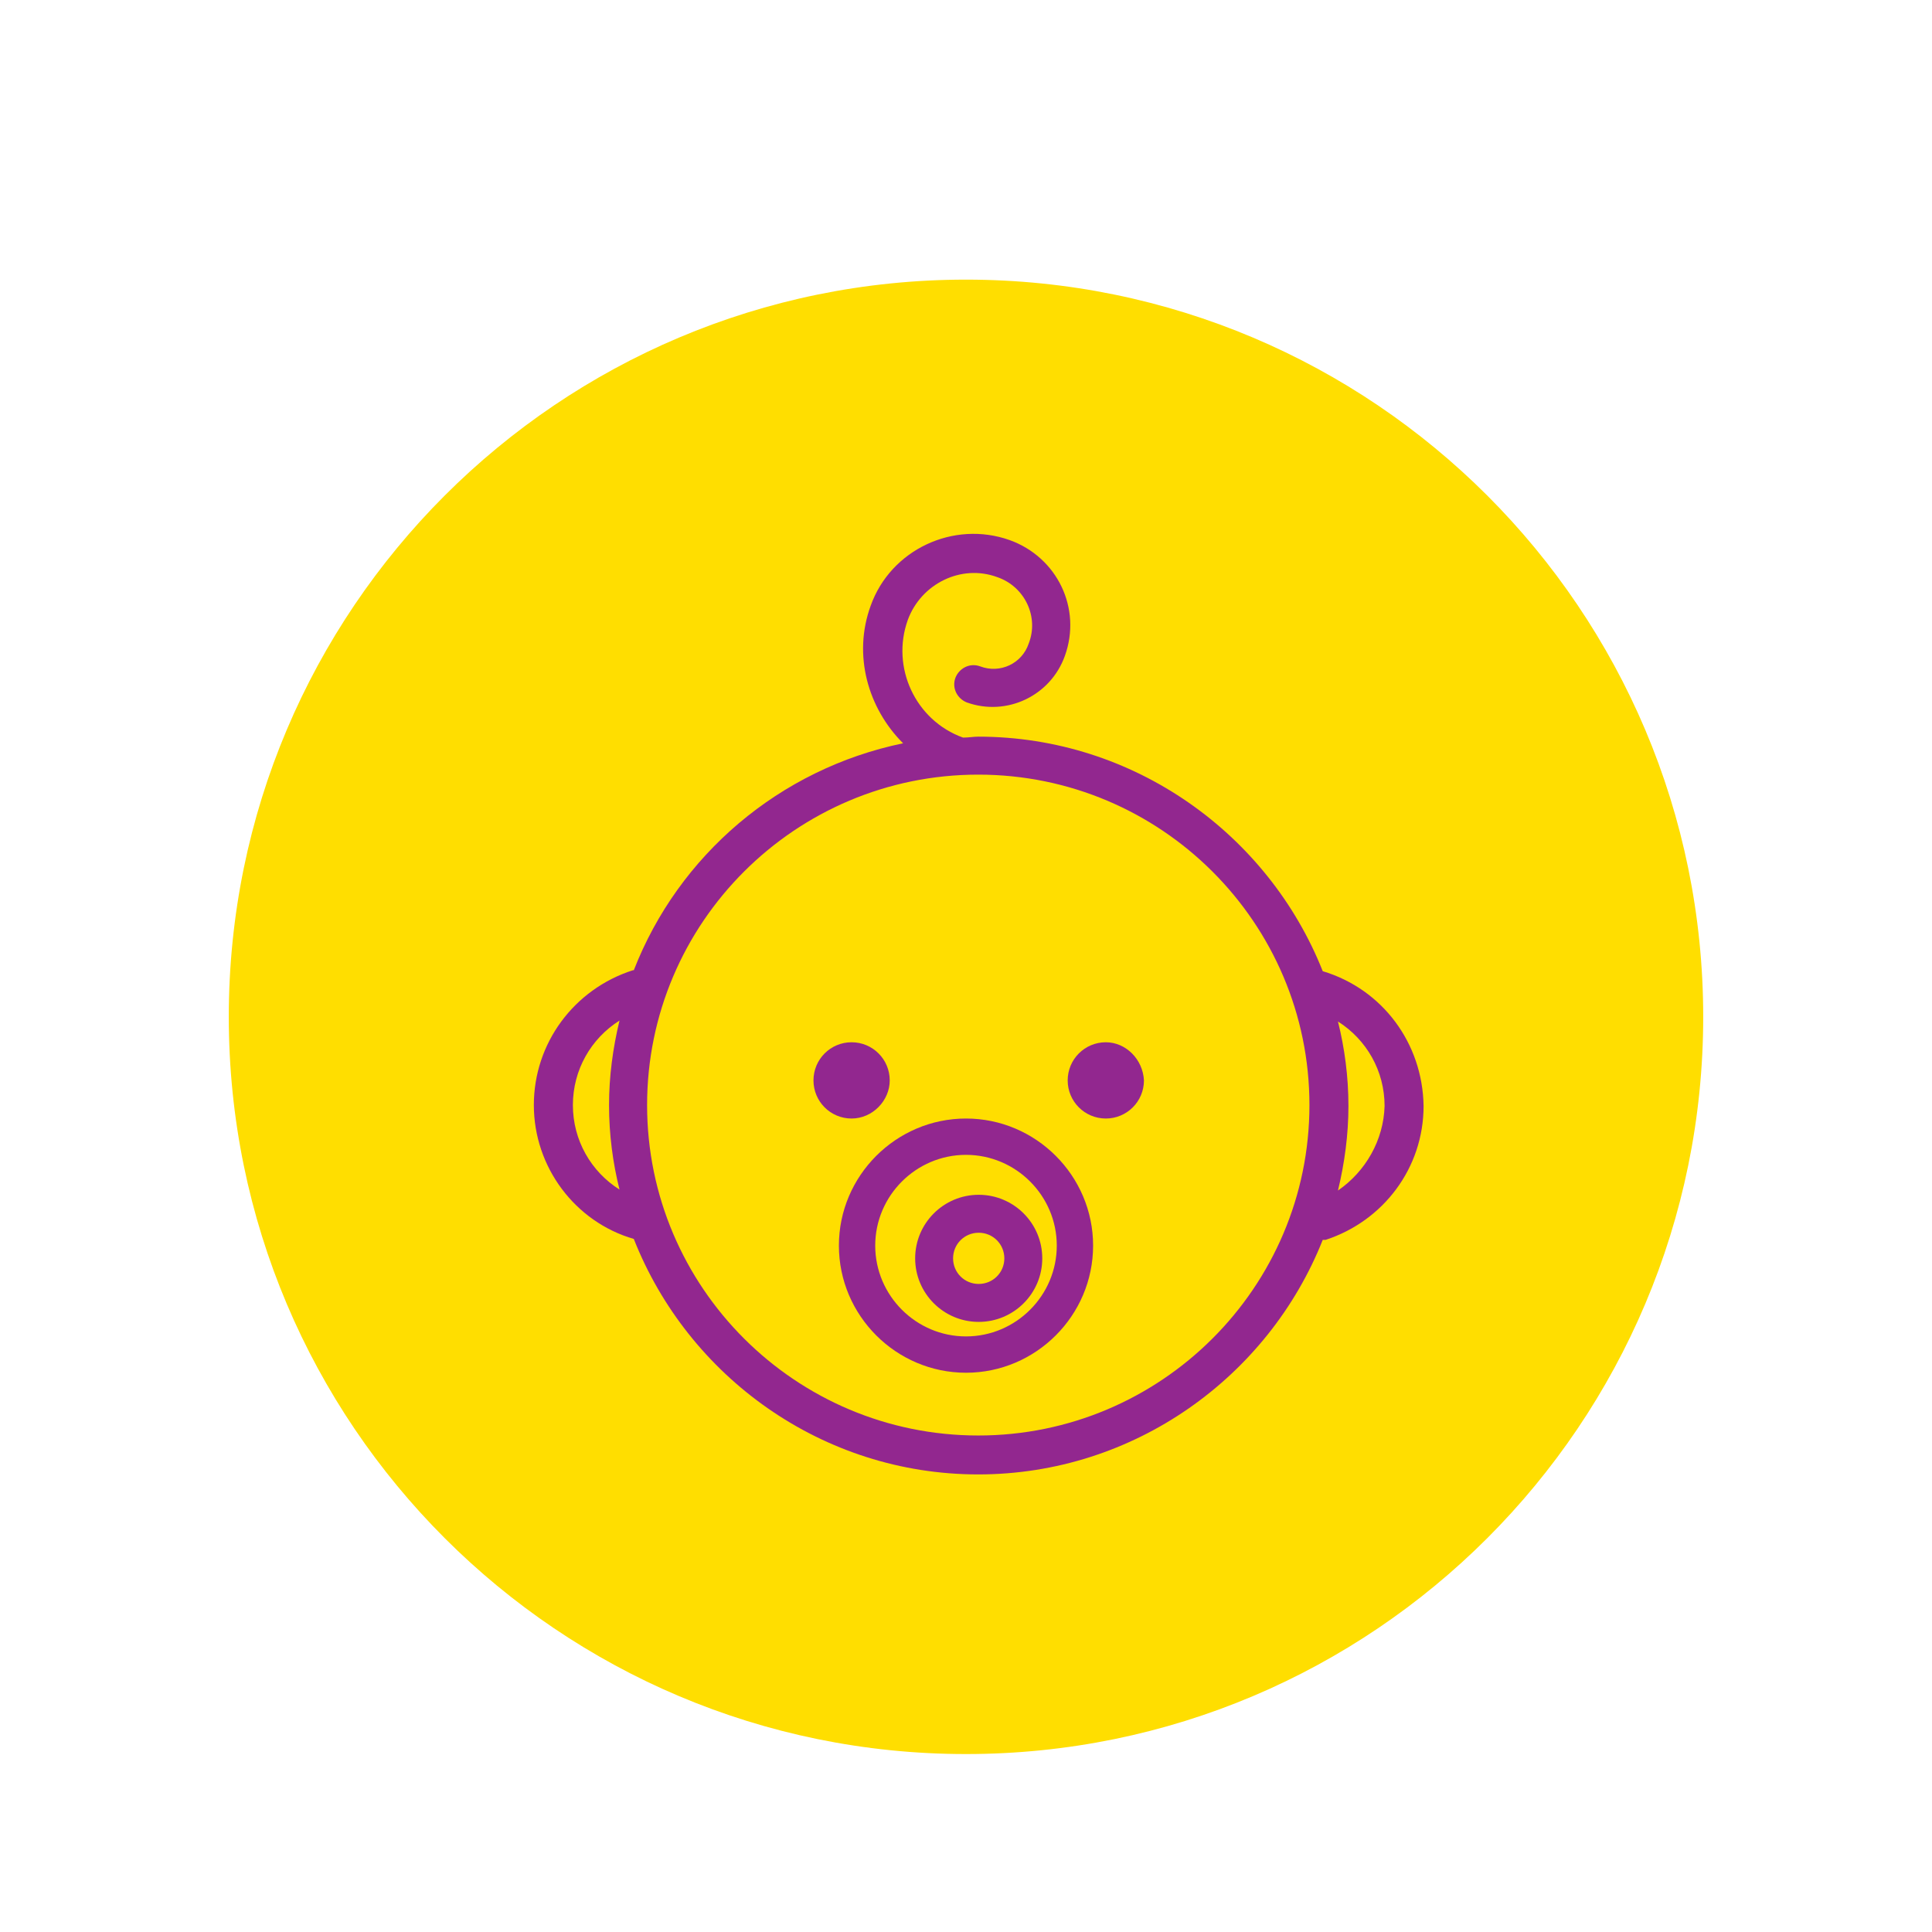 <?xml version="1.0" encoding="UTF-8"?>
<svg width="76px" height="76px" viewBox="0 0 76 76" version="1.1" xmlns="http://www.w3.org/2000/svg" xmlns:xlink="http://www.w3.org/1999/xlink">
    <title>creche</title>
    <defs>
        <filter x="-20.7%" y="-20.7%" width="141.4%" height="141.4%" filterUnits="objectBoundingBox" id="filter-1">
            <feOffset dx="0" dy="2" in="SourceAlpha" result="shadowOffsetOuter1"></feOffset>
            <feGaussianBlur stdDeviation="2" in="shadowOffsetOuter1" result="shadowBlurOuter1"></feGaussianBlur>
            <feColorMatrix values="0 0 0 0 0.123   0 0 0 0 0.078   0 0 0 0 0.022  0 0 0 0.41 0" type="matrix" in="shadowBlurOuter1" result="shadowMatrixOuter1"></feColorMatrix>
            <feMerge>
                <feMergeNode in="shadowMatrixOuter1"></feMergeNode>
                <feMergeNode in="SourceGraphic"></feMergeNode>
            </feMerge>
        </filter>
    </defs>
    <g id="Page-1" stroke="none" stroke-width="1" fill="none" fill-rule="evenodd">
        <g id="crèche---structure" transform="translate(-603, -3341)" fill-rule="nonzero">
            <g id="creche" filter="url(#filter-1)" transform="translate(612, 3350)">
                <g id="Group" fill="#FFDE00">
                    <path d="M29,58 C45.017,58 58,45.017 58,29 C58,12.985 45.017,0 29,0 C12.983,0 0,12.985 0,29 C0,45.017 12.983,58 29,58" id="Path"></path>
                </g>
                <g id="Group" transform="translate(12, 10)" fill="#92278F">
                    <path d="M31.033,17.204 C28.899,11.825 23.62,7.978 17.482,7.978 C17.295,7.978 17.108,8.015 16.883,8.015 C15.011,7.343 14.039,5.25 14.712,3.382 C15.235,1.964 16.809,1.179 18.23,1.703 C19.316,2.075 19.878,3.271 19.466,4.317 C19.204,5.1 18.343,5.511 17.557,5.213 C17.145,5.063 16.733,5.287 16.584,5.661 C16.434,6.072 16.659,6.483 17.033,6.633 C18.605,7.193 20.327,6.371 20.889,4.802 C21.563,2.934 20.588,0.918 18.718,0.246 C16.508,-0.539 14.039,0.62 13.252,2.823 C12.541,4.765 13.141,6.857 14.525,8.239 C9.658,9.248 5.691,12.647 3.932,17.167 L3.895,17.167 C1.573,17.913 0,20.042 0,22.471 C0,24.899 1.611,27.065 3.932,27.737 C6.066,33.153 11.343,37 17.482,37 C23.62,37 28.899,33.153 31.033,27.774 L31.144,27.774 C33.428,27.028 35,24.936 35,22.508 C34.963,20.042 33.391,17.913 31.033,17.204 M1.536,22.471 C1.536,21.088 2.247,19.855 3.37,19.146 C3.108,20.229 2.958,21.349 2.958,22.471 C2.958,23.628 3.108,24.749 3.37,25.795 C2.247,25.086 1.536,23.852 1.536,22.471 M17.482,35.469 C10.294,35.469 4.455,29.642 4.455,22.471 C4.455,15.298 10.294,9.472 17.482,9.472 C24.669,9.472 30.51,15.298 30.51,22.471 C30.51,29.642 24.669,35.469 17.482,35.469 M31.632,25.832 C31.894,24.749 32.044,23.628 32.044,22.508 C32.044,21.349 31.894,20.229 31.632,19.183 C32.755,19.894 33.466,21.125 33.466,22.508 C33.428,23.852 32.718,25.086 31.632,25.832" id="Shape"></path>
                </g>
                <g id="Group" transform="translate(24, 33)" fill="#92278F">
                    <path d="M5,0 C2.25,0 0,2.25 0,4.999 C0,7.75 2.25,10 5,10 C7.75,10 10,7.75 10,4.999 C10,2.25 7.75,0 5,0 M5,8.571 C3.035,8.571 1.429,6.964 1.429,4.999 C1.429,3.036 3.035,1.429 5,1.429 C6.965,1.429 8.571,3.036 8.571,4.999 C8.571,6.964 6.965,8.571 5,8.571" id="Shape"></path>
                </g>
                <g id="Group" transform="translate(27, 36)" fill="#92278F">
                    <path d="M2.5,0 C1.121,0 0,1.119 0,2.501 C0,3.881 1.121,5 2.5,5 C3.879,5 5,3.881 5,2.501 C5,1.119 3.879,0 2.5,0 M2.5,3.507 C1.94,3.507 1.492,3.06 1.492,2.501 C1.492,1.94 1.94,1.493 2.5,1.493 C3.06,1.493 3.508,1.94 3.508,2.501 C3.508,3.06 3.06,3.507 2.5,3.507" id="Shape"></path>
                </g>
                <g id="Group" transform="translate(24.5, 31.5) scale(-1, 1) rotate(-90) translate(-24.5, -31.5) translate(23, 30)" fill="#92278F">
                    <path d="M1.499,0 C2.33,0 3,0.671 3,1.502 C3,2.329 2.33,3 1.499,3 C0.67,3 0,2.329 0,1.502 C0,0.671 0.709,0 1.499,0" id="Path"></path>
                </g>
                <g id="Group" transform="translate(34.5, 31.5) scale(-1, 1) translate(-34.5, -31.5) translate(33, 30)" fill="#92278F">
                    <path d="M1.5,0 C2.329,0 3,0.671 3,1.501 C3,2.329 2.329,3 1.5,3 C0.671,3 0,2.329 0,1.501 C0.041,0.671 0.71,0 1.5,0" id="Path"></path>
                </g>
            </g>
        </g>
    </g>
</svg>